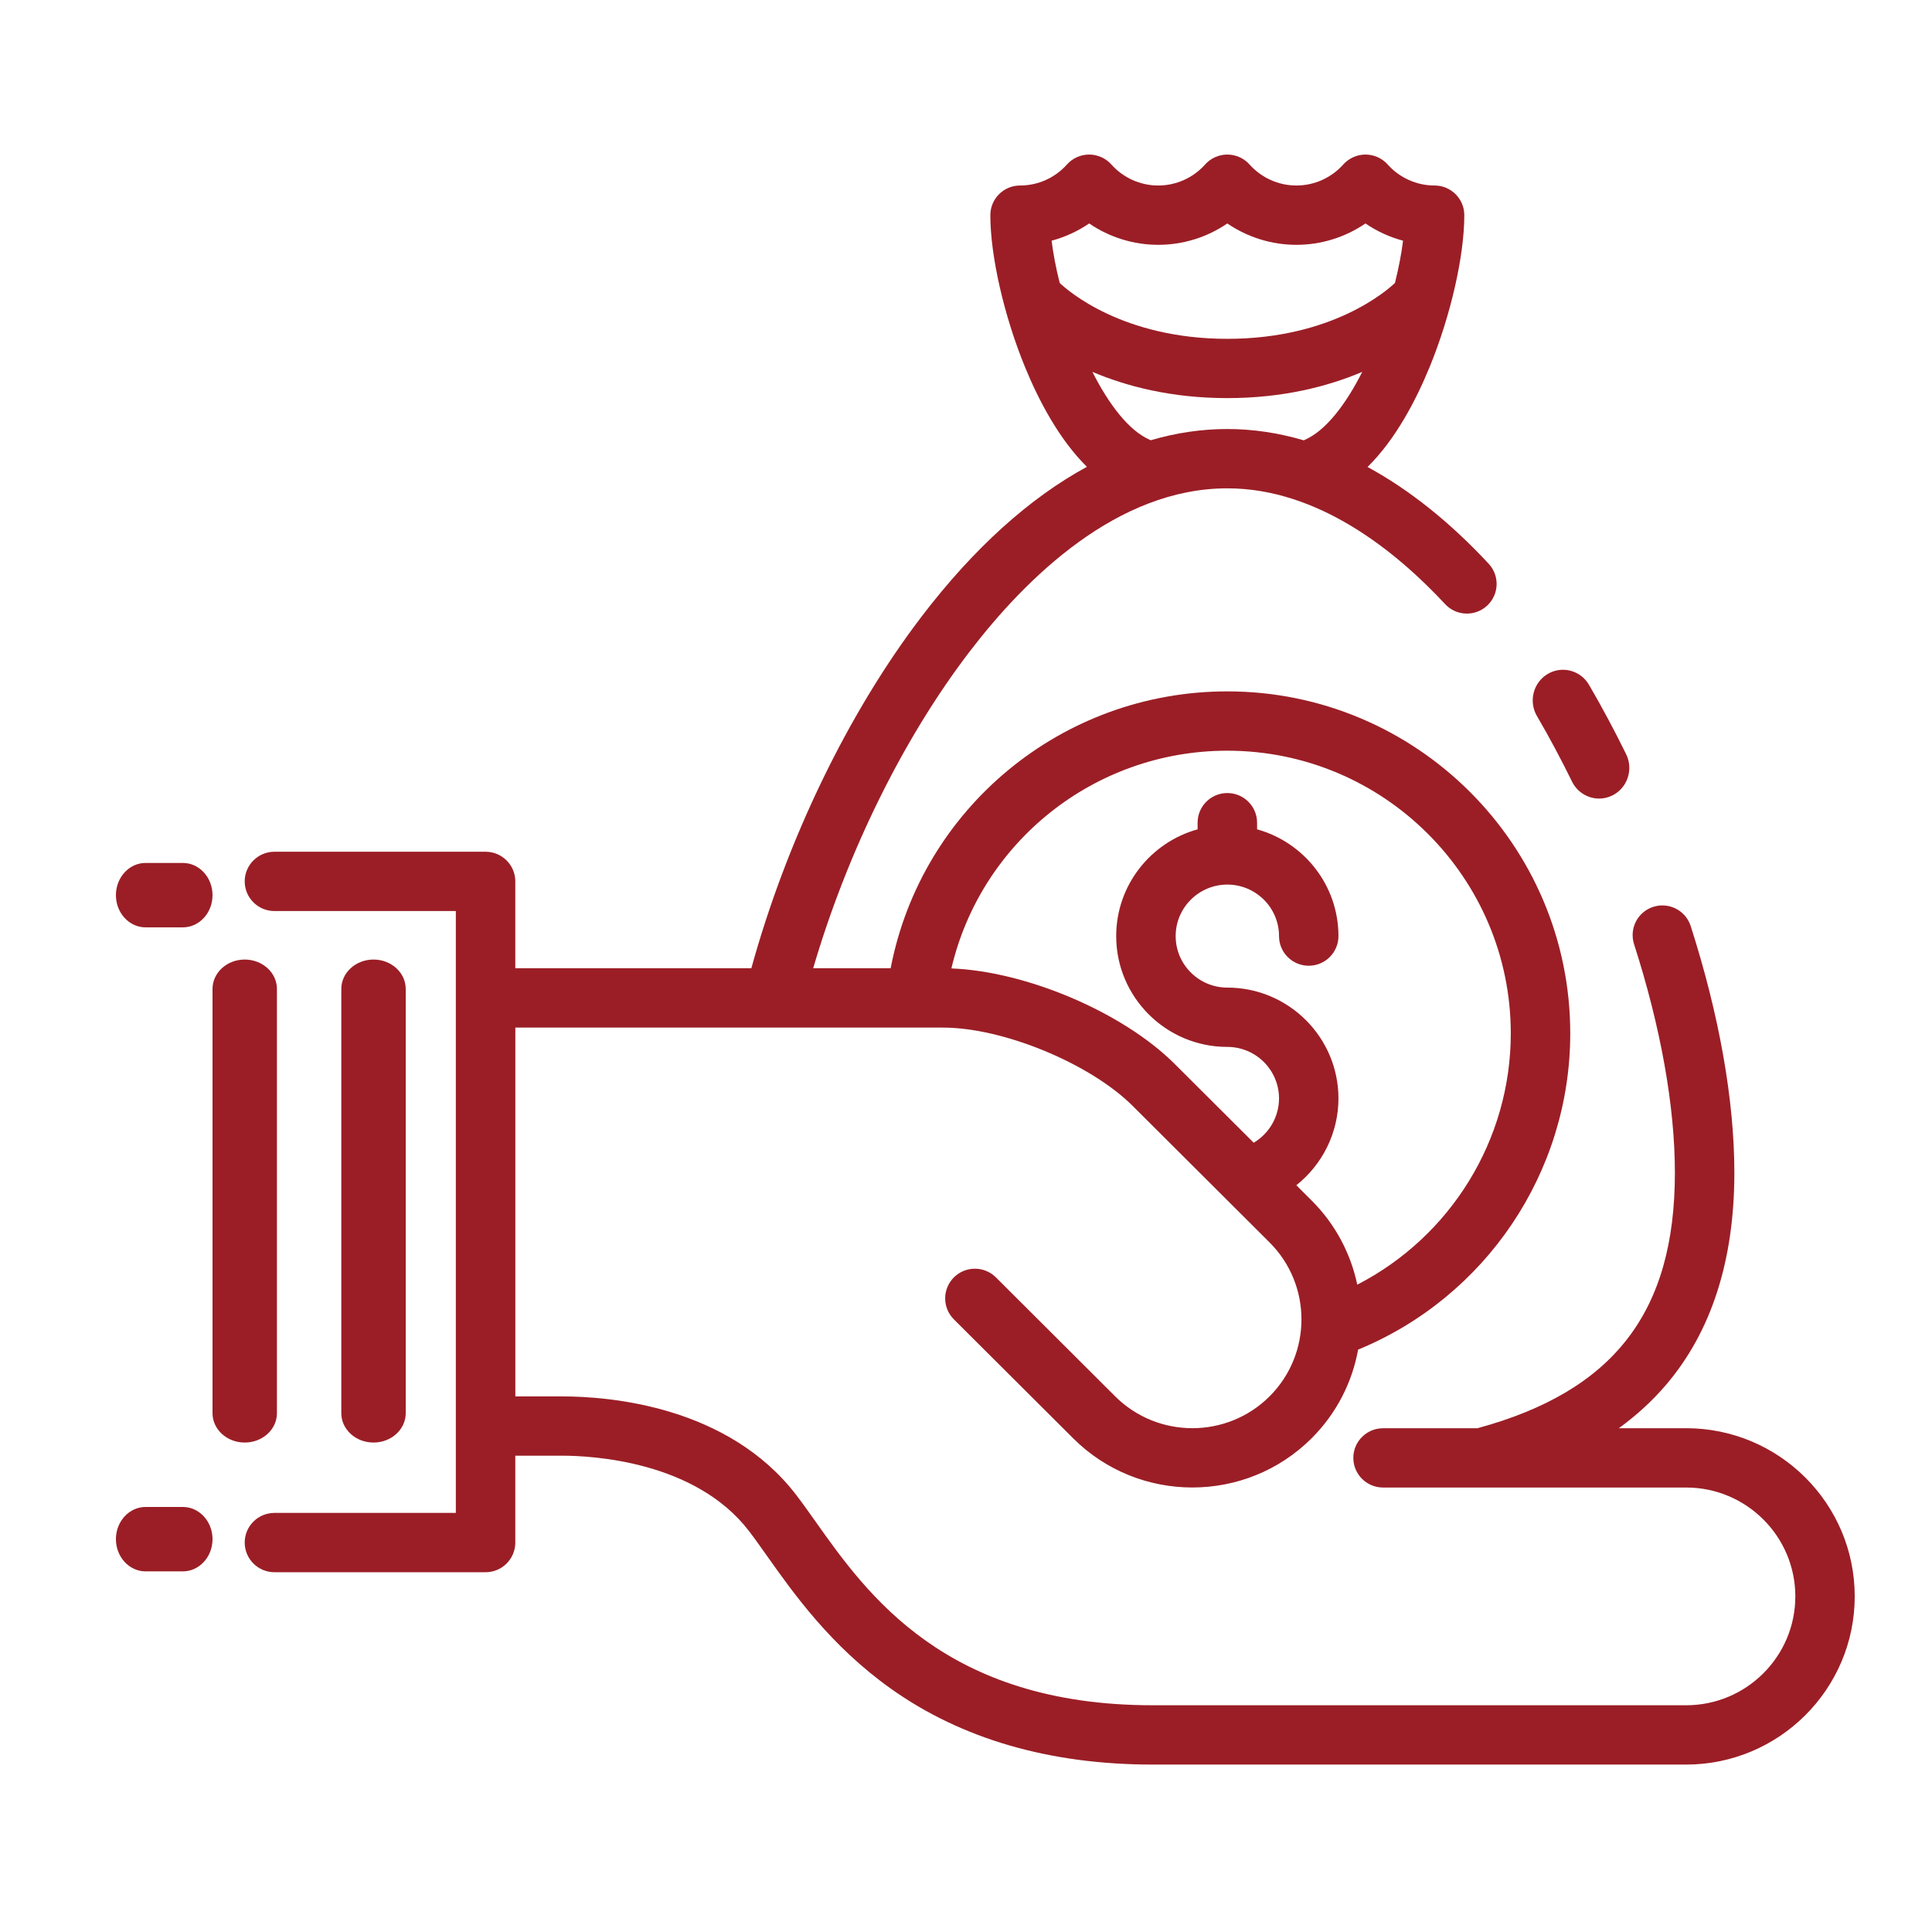 <?xml version="1.0" encoding="UTF-8"?>
<svg width="50px" height="50px" viewBox="0 0 50 50" version="1.1" xmlns="http://www.w3.org/2000/svg" xmlns:xlink="http://www.w3.org/1999/xlink">
    <title>invest</title>
    <g id="invest" stroke="none" stroke-width="1" fill="none" fill-rule="evenodd">
        <g id="Group-7" transform="translate(3, 4)" fill="#9B1E26" fill-rule="nonzero">
            <path d="M40.638,32.963 L38.894,32.963 C39.352,32.63 39.759,32.259 40.114,31.843 C41.289,30.469 41.885,28.621 41.885,26.35 C41.885,24.476 41.494,22.268 40.755,19.966 C40.626,19.562 40.192,19.34 39.787,19.469 C39.383,19.598 39.16,20.03 39.289,20.434 C39.981,22.587 40.346,24.633 40.346,26.35 C40.346,29.96 38.768,32.003 35.234,32.963 L32.794,32.963 C32.369,32.963 32.024,33.306 32.024,33.73 C32.024,34.154 32.369,34.497 32.794,34.497 L40.638,34.497 C42.196,34.497 43.463,35.761 43.463,37.315 C43.463,38.868 42.196,40.132 40.638,40.132 L26.832,40.132 C21.473,40.132 19.444,37.267 18.102,35.372 C17.929,35.128 17.766,34.898 17.609,34.693 C15.842,32.387 12.779,32.139 11.544,32.139 L10.337,32.139 L10.337,22.594 L21.405,22.594 C22.964,22.594 25.212,23.522 26.315,24.622 L29.856,28.154 C30.957,29.252 30.957,31.039 29.856,32.138 C28.755,33.236 26.963,33.236 25.861,32.138 L22.775,29.059 C22.474,28.759 21.987,28.759 21.686,29.059 C21.386,29.359 21.386,29.845 21.686,30.145 L24.773,33.223 C25.623,34.072 26.741,34.496 27.858,34.496 C28.976,34.496 30.093,34.072 30.944,33.223 C31.594,32.574 31.995,31.769 32.148,30.928 C35.451,29.569 37.638,26.339 37.638,22.744 C37.638,17.863 33.657,13.893 28.763,13.893 C24.476,13.893 20.845,16.928 20.05,21.058 L18.045,21.058 C18.925,18.059 20.368,15.125 22.077,12.885 C23.556,10.947 25.916,8.638 28.763,8.638 C31.12,8.638 33.128,10.267 34.399,11.634 C34.688,11.945 35.174,11.963 35.486,11.675 C35.798,11.387 35.816,10.901 35.527,10.59 C34.522,9.509 33.468,8.67 32.392,8.085 C33.124,7.365 33.652,6.344 33.999,5.497 C34.544,4.168 34.896,2.625 34.896,1.568 C34.896,1.145 34.551,0.801 34.126,0.801 C33.664,0.801 33.221,0.603 32.913,0.257 C32.767,0.094 32.558,0 32.338,0 C32.119,0 31.91,0.094 31.763,0.257 C31.455,0.603 31.013,0.801 30.55,0.801 C30.088,0.801 29.646,0.603 29.338,0.257 C29.192,0.094 28.983,0 28.763,0 C28.543,0 28.334,0.094 28.188,0.257 C27.88,0.603 27.437,0.801 26.975,0.801 C26.512,0.801 26.07,0.603 25.762,0.257 C25.616,0.094 25.407,0 25.187,0 C24.967,0 24.758,0.094 24.612,0.257 C24.304,0.603 23.862,0.801 23.399,0.801 C22.974,0.801 22.63,1.145 22.63,1.568 C22.63,2.626 22.982,4.168 23.526,5.497 C23.873,6.343 24.4,7.361 25.129,8.081 C23.641,8.89 22.198,10.191 20.852,11.955 C18.95,14.447 17.362,17.736 16.445,21.058 L10.336,21.058 L10.336,18.81 C10.336,18.387 9.991,18.043 9.566,18.043 L4.103,18.043 C3.678,18.043 3.333,18.387 3.333,18.81 C3.333,19.234 3.678,19.578 4.103,19.578 L8.797,19.578 L8.797,35.154 L4.103,35.154 C3.678,35.154 3.333,35.497 3.333,35.921 C3.333,36.345 3.678,36.689 4.103,36.689 L9.566,36.689 C9.991,36.689 10.336,36.345 10.336,35.921 L10.336,33.673 L11.543,33.673 C12.328,33.673 14.997,33.814 16.385,35.625 C16.525,35.807 16.679,36.026 16.843,36.257 C17.542,37.244 18.5,38.596 20.056,39.703 C21.888,41.006 24.168,41.667 26.83,41.667 L40.636,41.667 C43.042,41.667 45,39.714 45,37.315 C45.001,34.915 43.044,32.962 40.638,32.962 L40.638,32.963 Z M25.188,1.783 C25.71,2.14 26.332,2.336 26.975,2.336 C27.618,2.336 28.241,2.14 28.763,1.783 C29.285,2.14 29.908,2.336 30.551,2.336 C31.194,2.336 31.816,2.14 32.338,1.783 C32.635,1.986 32.964,2.137 33.311,2.229 C33.269,2.569 33.197,2.941 33.101,3.323 C32.898,3.516 31.48,4.769 28.763,4.769 C26.045,4.769 24.627,3.515 24.425,3.323 C24.329,2.941 24.257,2.569 24.215,2.229 C24.562,2.136 24.891,1.985 25.188,1.783 L25.188,1.783 Z M26.758,7.383 C26.215,7.146 25.698,6.468 25.271,5.624 C26.146,5.995 27.309,6.303 28.763,6.303 C30.217,6.303 31.381,5.995 32.255,5.624 C31.828,6.468 31.311,7.146 30.768,7.383 C30.759,7.387 30.751,7.392 30.742,7.396 C30.084,7.202 29.422,7.103 28.763,7.103 C28.099,7.103 27.437,7.201 26.779,7.394 C26.772,7.391 26.765,7.387 26.758,7.383 L26.758,7.383 Z M28.763,15.428 C32.808,15.428 36.099,18.71 36.099,22.744 C36.099,25.506 34.537,28.006 32.126,29.247 C31.958,28.448 31.565,27.688 30.944,27.068 L30.549,26.674 C31.218,26.143 31.639,25.324 31.639,24.428 C31.639,22.846 30.349,21.559 28.763,21.559 C28.026,21.559 27.426,20.961 27.426,20.226 C27.426,19.491 28.026,18.893 28.763,18.893 C29.501,18.893 30.101,19.491 30.101,20.226 C30.101,20.65 30.445,20.993 30.87,20.993 C31.295,20.993 31.639,20.65 31.639,20.226 C31.639,18.91 30.746,17.799 29.533,17.463 L29.533,17.291 C29.533,16.867 29.188,16.524 28.763,16.524 C28.338,16.524 27.994,16.867 27.994,17.291 L27.994,17.463 C26.781,17.799 25.887,18.91 25.887,20.226 C25.887,21.808 27.177,23.094 28.763,23.094 C29.501,23.094 30.101,23.692 30.101,24.428 C30.101,24.907 29.841,25.339 29.446,25.574 L27.402,23.536 C26.06,22.197 23.564,21.138 21.622,21.063 C22.387,17.797 25.319,15.428 28.763,15.428 L28.763,15.428 Z" id="Shape"></path>
            <path d="M1.732,35 L0.768,35 C0.344,35 0,35.373 0,35.833 C0,36.294 0.344,36.667 0.768,36.667 L1.732,36.667 C2.156,36.667 2.5,36.294 2.5,35.833 C2.5,35.373 2.156,35 1.732,35 Z" id="Path"></path>
            <path d="M1.732,18.333 L0.768,18.333 C0.344,18.333 0,18.706 0,19.167 C0,19.627 0.344,20 0.768,20 L1.732,20 C2.156,20 2.5,19.627 2.5,19.167 C2.5,18.706 2.156,18.333 1.732,18.333 Z" id="Path"></path>
            <path d="M37.683,16.226 C37.82,16.505 38.097,16.667 38.385,16.667 C38.502,16.667 38.62,16.64 38.732,16.584 C39.119,16.389 39.277,15.913 39.085,15.52 C38.782,14.902 38.458,14.297 38.123,13.723 C37.903,13.346 37.423,13.221 37.051,13.444 C36.679,13.667 36.556,14.154 36.776,14.531 C37.092,15.072 37.397,15.642 37.683,16.226 L37.683,16.226 Z" id="Path"></path>
            <path d="M7.5,32.573 L7.5,21.594 C7.5,21.174 7.127,20.833 6.667,20.833 C6.206,20.833 5.833,21.174 5.833,21.594 L5.833,32.573 C5.833,32.993 6.206,33.333 6.667,33.333 C7.127,33.333 7.5,32.993 7.5,32.573 Z" id="Path"></path>
            <path d="M4.167,32.573 L4.167,21.594 C4.167,21.174 3.794,20.833 3.333,20.833 C2.873,20.833 2.5,21.174 2.5,21.594 L2.5,32.573 C2.5,32.993 2.873,33.333 3.333,33.333 C3.794,33.333 4.167,32.993 4.167,32.573 Z" id="Path"></path>
        </g>
    </g>
</svg>